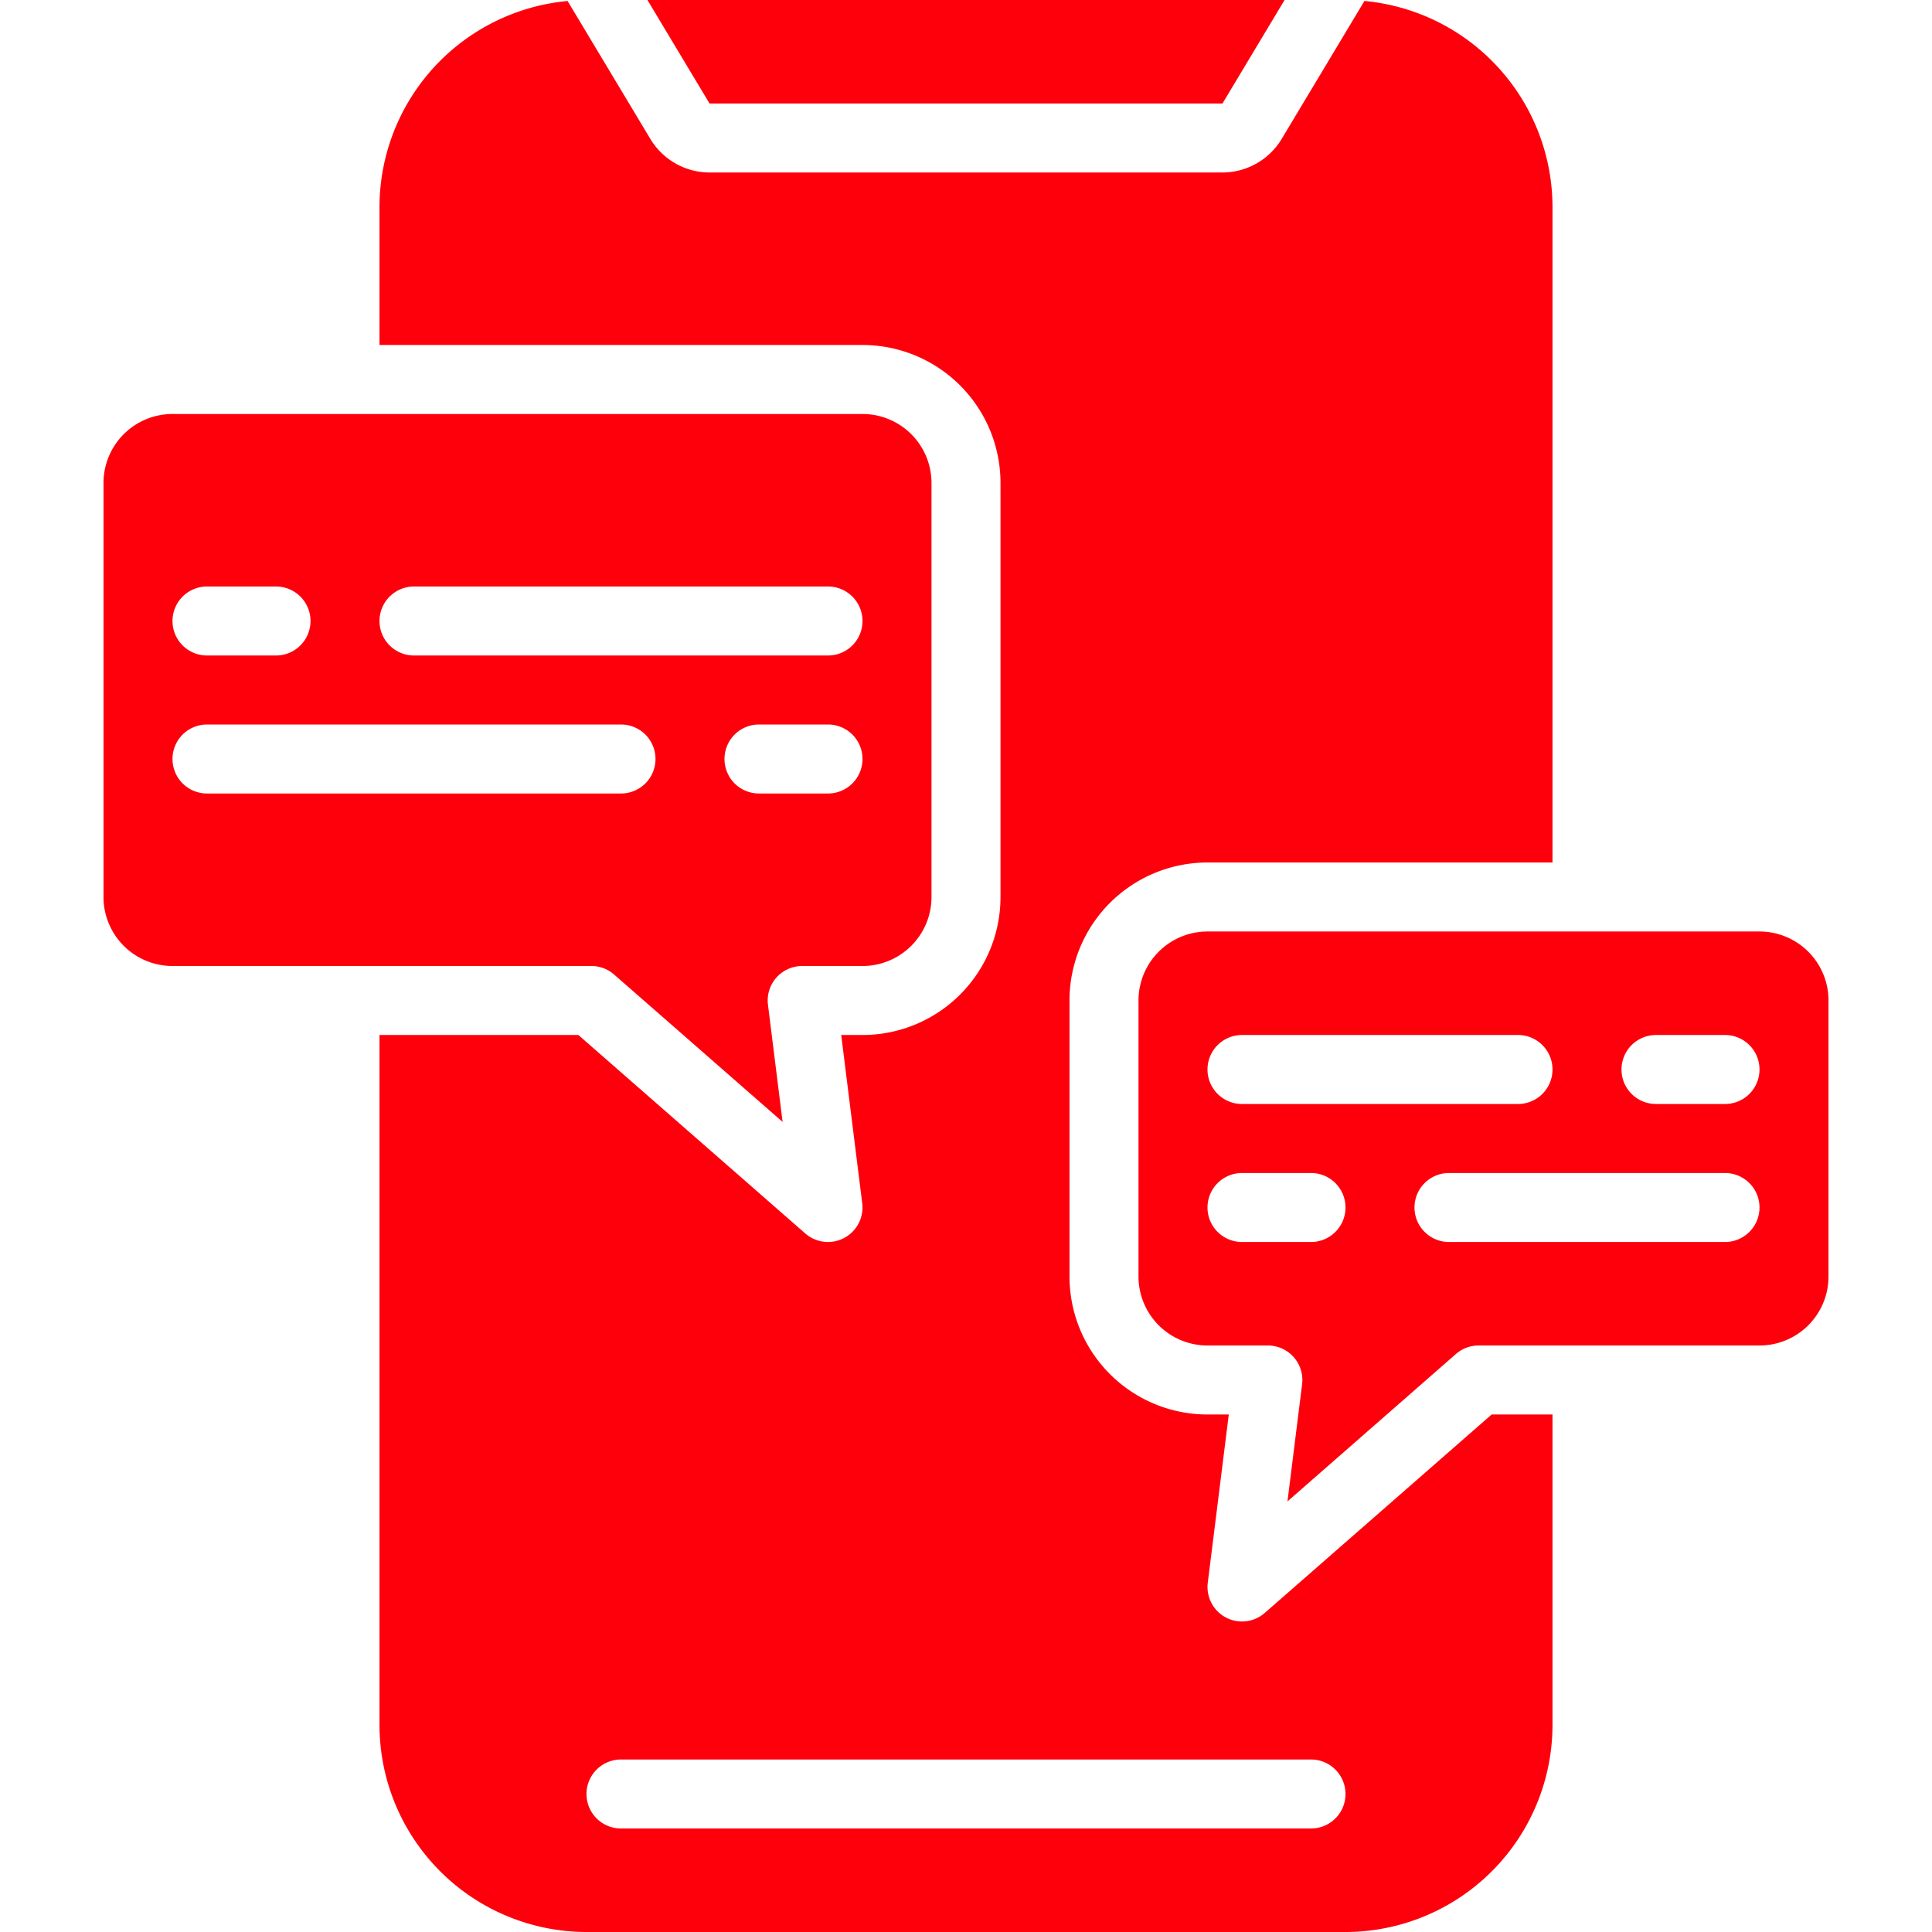 <?xml version="1.0" encoding="UTF-8"?> <svg xmlns="http://www.w3.org/2000/svg" xmlns:xlink="http://www.w3.org/1999/xlink" width="512" height="512" x="0" y="0" viewBox="0 0 50 56" style="enable-background:new 0 0 512 512" xml:space="preserve" class=""> <g> <g fill="#000" fill-rule="nonzero"> <path d="M33.658 46.753a1 1 0 0 1-1.65-.877L32.617 41H32a4 4 0 0 1-4-4v-8a4 4 0 0 1 4-4h10V6A6.006 6.006 0 0 0 36.549.028l-2.4 4A2.008 2.008 0 0 1 32.434 5H17.566a2.008 2.008 0 0 1-1.714-.971l-2.4-4A6.006 6.006 0 0 0 8 6v4h14a4 4 0 0 1 4 4v12a4 4 0 0 1-4 4h-.617l.609 4.876a1 1 0 0 1-1.65.877L13.764 30H8v20a6.006 6.006 0 0 0 6 6h22a6.006 6.006 0 0 0 6-6v-9h-1.764zM35 53H15a1 1 0 0 1 0-2h20a1 1 0 0 1 0 2z" fill="#fe000c" opacity="1" data-original="#000000"></path> <path d="m32.434 3 1.8-3H15.766l1.8 3zM48 27H32a2 2 0 0 0-2 2v8a2 2 0 0 0 2 2h1.75a1 1 0 0 1 .992 1.124l-.424 3.395 4.882-4.272a1 1 0 0 1 .66-.247H48a2 2 0 0 0 2-2v-8a2 2 0 0 0-2-2zm-15 3h8a1 1 0 0 1 0 2h-8a1 1 0 0 1 0-2zm2 6h-2a1 1 0 0 1 0-2h2a1 1 0 0 1 0 2zm12 0h-8a1 1 0 0 1 0-2h8a1 1 0 0 1 0 2zm0-4h-2a1 1 0 0 1 0-2h2a1 1 0 0 1 0 2zM14.8 28.247l4.884 4.272-.424-3.395A1 1 0 0 1 20.25 28H22a2 2 0 0 0 2-2V14a2 2 0 0 0-2-2H2a2 2 0 0 0-2 2v12a2 2 0 0 0 2 2h12.14a1 1 0 0 1 .66.247zM21 23h-2a1 1 0 0 1 0-2h2a1 1 0 0 1 0 2zM9 17h12a1 1 0 0 1 0 2H9a1 1 0 0 1 0-2zm-6 0h2a1 1 0 0 1 0 2H3a1 1 0 0 1 0-2zm-1 5a1 1 0 0 1 1-1h12a1 1 0 0 1 0 2H3a1 1 0 0 1-1-1z" fill="#fe000c" opacity="1" data-original="#000000"></path> </g> </g> </svg> 